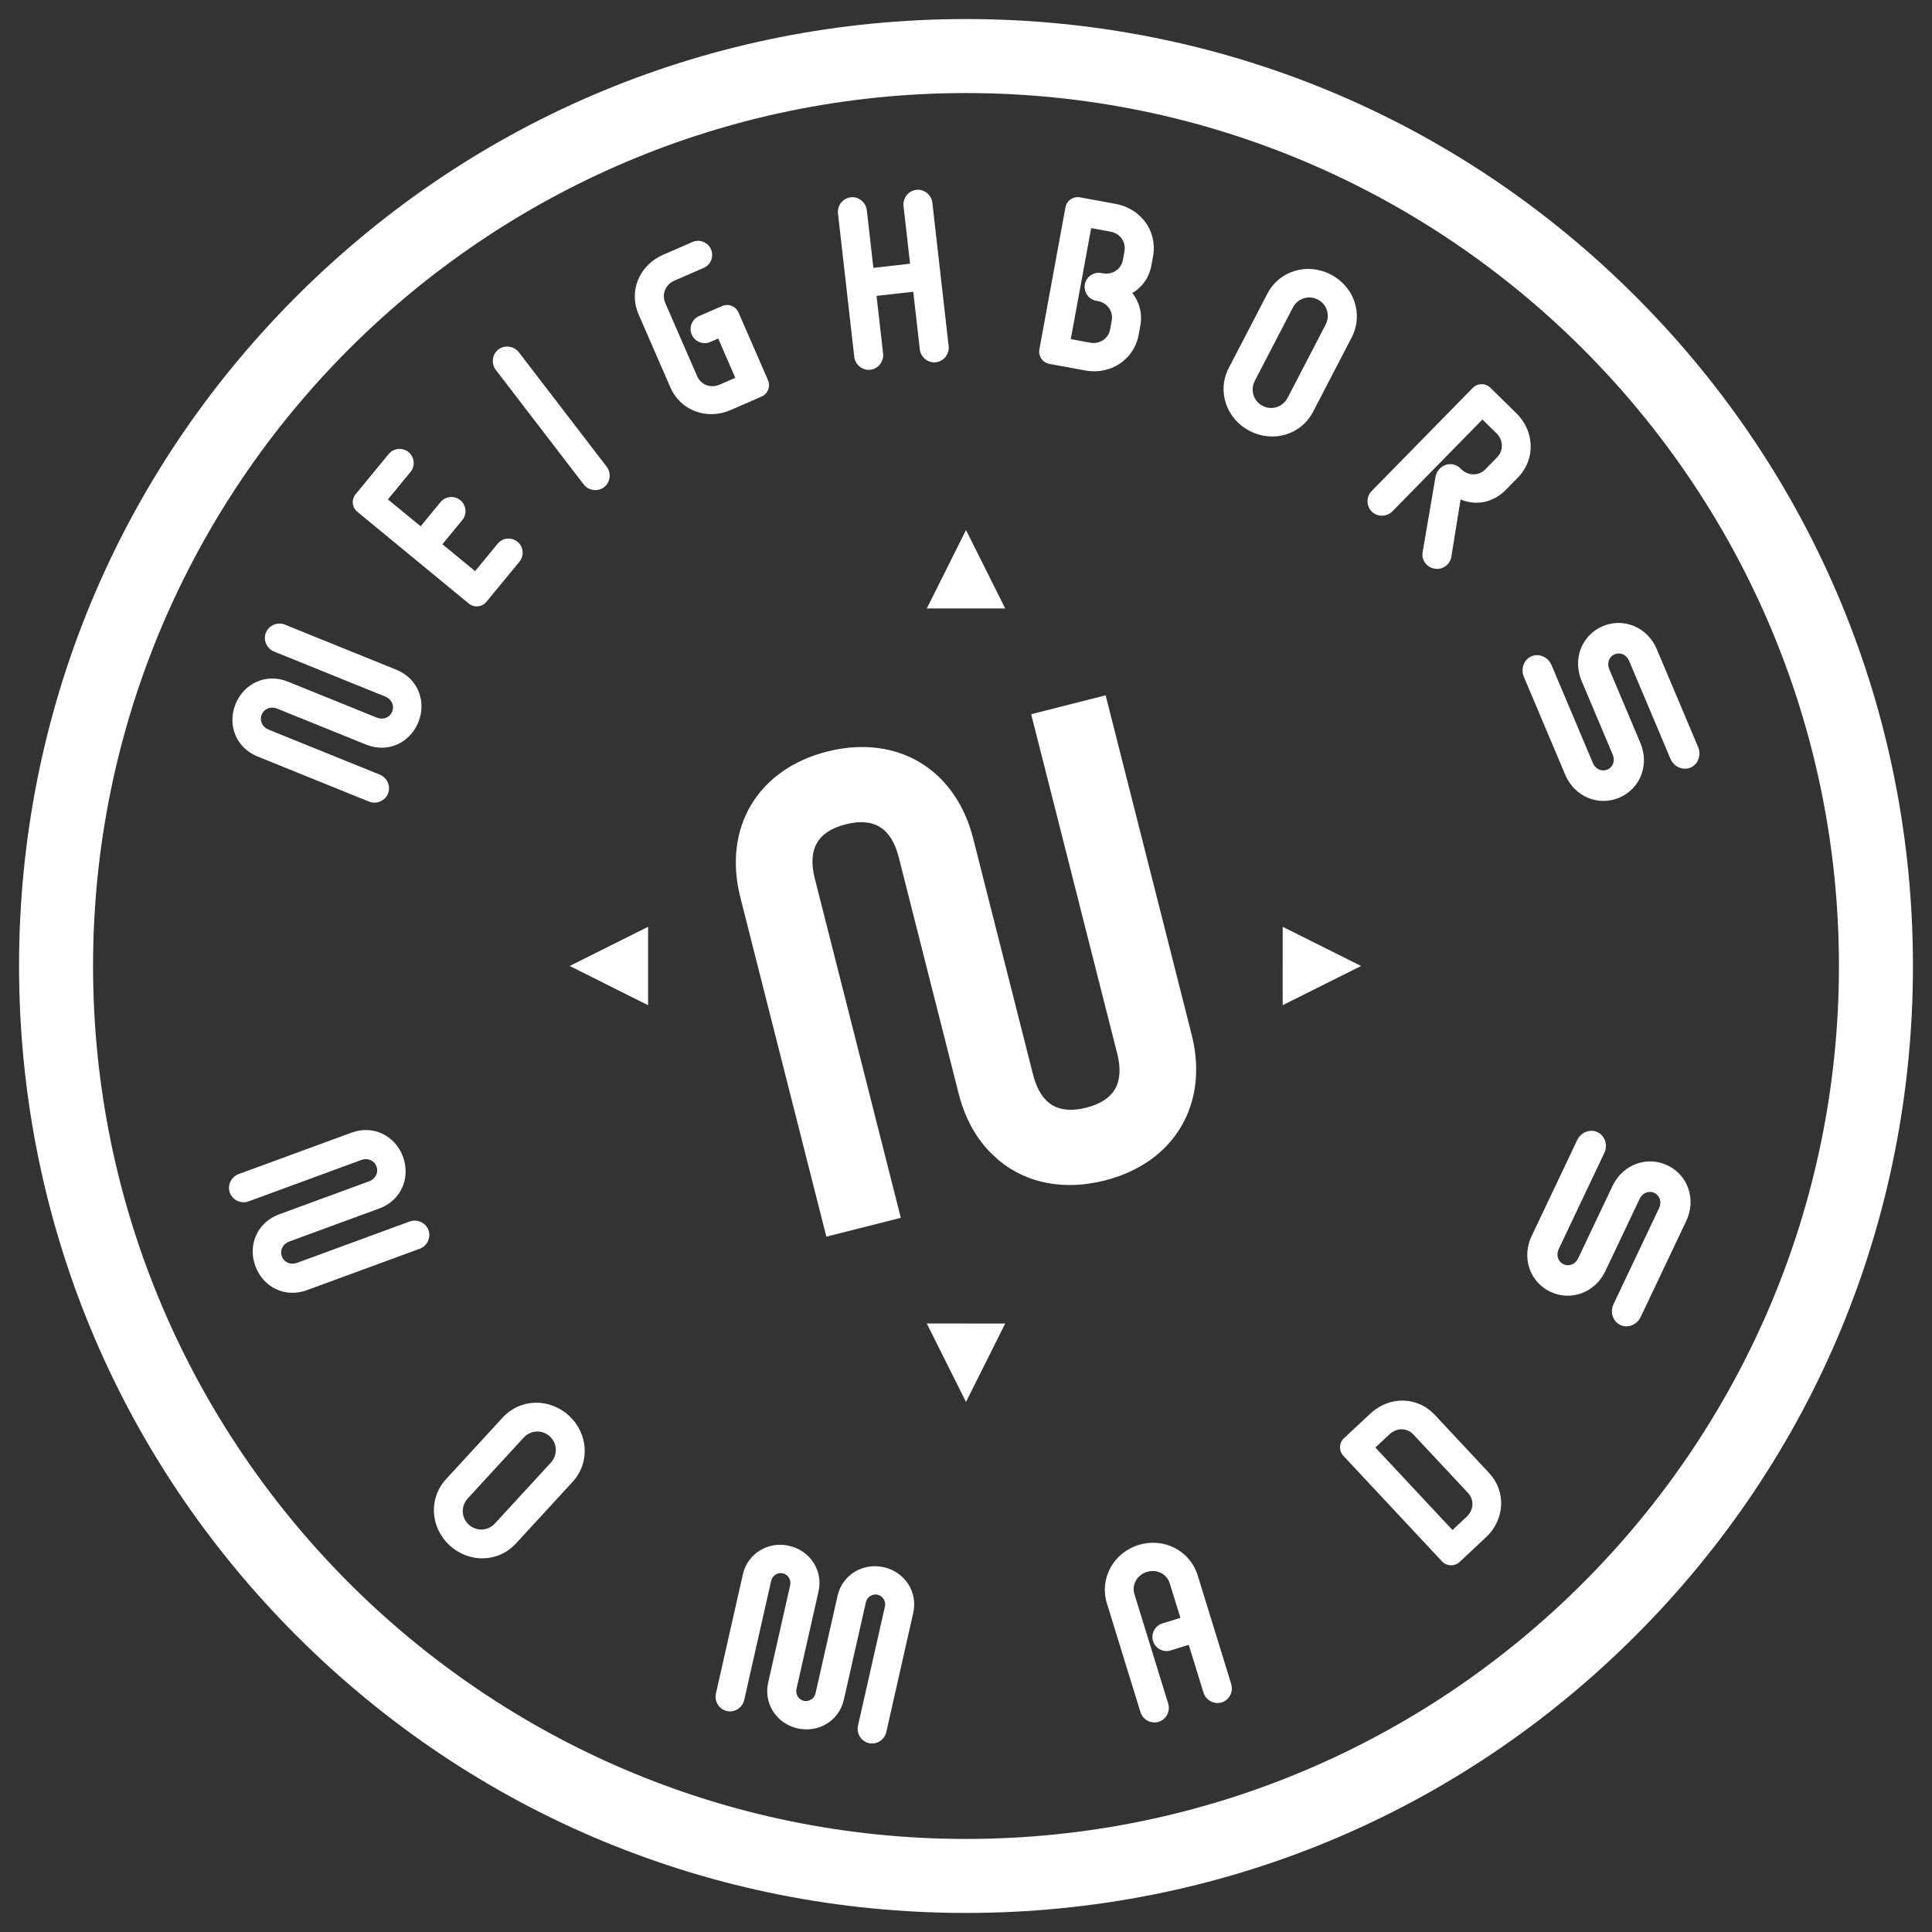 <?xml version="1.0" encoding="UTF-8"?>
<svg id="Layer_1" data-name="Layer 1" xmlns="http://www.w3.org/2000/svg" viewBox="0 0 1500 1500">
  <rect x="0" y="0" width="1500" height="1500" fill="#333333" stroke="none"/>
  <defs>
    <style>
      .cls-1 {
        fill: #fff;
      }
    </style>
  </defs>
  <g>
    <path class="cls-1" d="m212.77,505.86c-5.75-2.33-8.62-9.01-6.31-14.71s9.02-8.51,14.76-6.18l86.6,35.05c16.48,6.67,23.59,24.36,16.98,40.69-6.61,16.33-24.02,24.09-40.5,17.42l-69.17-27.99c-4.79-1.94-10-.07-11.93,4.68-1.92,4.75.53,9.72,5.32,11.66l86.41,34.97c5.75,2.33,8.62,9.01,6.31,14.71s-9.02,8.51-14.77,6.18l-86.6-35.05c-16.48-6.67-23.59-24.36-16.98-40.69,6.61-16.33,24.02-24.09,40.5-17.42l69.17,27.99c4.79,1.94,10.01.07,11.93-4.68,1.92-4.75-.53-9.72-5.32-11.66l-86.41-34.97Z"/>
    <path class="cls-1" d="m377.57,467.31c-3.39,4.11-9.47,4.68-13.62,1.26l-86.5-71.2c-4.15-3.42-4.77-9.5-1.38-13.61l25.78-31.33c3.77-4.59,10.73-5.23,15.36-1.42,4.63,3.81,5.33,10.76,1.56,15.35l-17.58,21.36,25.38,20.89,15.49-18.83c3.78-4.59,10.73-5.23,15.36-1.42,4.63,3.81,5.33,10.76,1.56,15.35l-15.5,18.83,25.38,20.89,17.58-21.36c3.78-4.59,10.73-5.23,15.36-1.42,4.63,3.81,5.33,10.76,1.56,15.35l-25.78,31.33Z"/>
    <path class="cls-1" d="m384.95,287.21c-3.77-4.92-2.86-12.14,2.02-15.88,4.88-3.74,12.09-2.76,15.86,2.16l68.2,88.87c3.78,4.92,2.86,12.14-2.02,15.88-4.88,3.74-12.09,2.76-15.86-2.16l-68.2-88.87Z"/>
    <path class="cls-1" d="m567.25,318.37c-18.22,7.93-38.82.67-46.82-17.71l-24.59-56.48c-8-18.38.71-38.41,18.93-46.34l22.92-9.98c5.45-2.37,11.94.21,14.33,5.71,2.39,5.49-.13,12.01-5.58,14.38l-22.92,9.98c-6.76,2.95-9.98,10.43-7.01,17.26l24.75,56.85c2.97,6.82,10.65,9.57,17.41,6.62l12.21-5.32-13.28-30.51-6.2,2.7c-5.45,2.37-11.94-.21-14.33-5.71-2.39-5.5.13-12.01,5.58-14.38l18.03-7.85c4.89-2.13,10.56.13,12.71,5.06l22.86,52.49c2.15,4.93-.07,10.62-4.95,12.75l-24.05,10.47Z"/>
    <path class="cls-1" d="m709.05,226.5l-28.5,3.24,5.09,44.77c.7,6.16-3.81,11.87-9.91,12.57-6.11.69-11.78-3.86-12.48-10.02l-12.65-111.31c-.7-6.16,3.8-11.87,9.91-12.57,6.11-.69,11.78,3.86,12.48,10.02l5.09,44.77,28.5-3.24-5.09-44.77c-.7-6.16,3.81-11.87,9.91-12.57,6.11-.69,11.78,3.86,12.48,10.02l12.65,111.31c.7,6.16-3.81,11.87-9.91,12.57-6.11.69-11.78-3.86-12.48-10.02l-5.09-44.77Z"/>
    <path class="cls-1" d="m814.7,282.52c-5.24-.96-8.69-6.01-7.72-11.3l20.23-110.19c.97-5.29,5.99-8.78,11.23-7.82l27.81,5.11c19.55,3.59,32.58,21.12,28.96,40.84l-1.23,6.71c-1.83,9.96-7.32,17.15-14.81,21.66,5.4,6.88,7.94,15.75,6.15,25.51l-1.23,6.71c-3.62,19.72-22.03,31.47-41.58,27.88l-27.81-5.11Zm48.45-33.55c1.34-7.32-3.49-13.88-10.75-15.21l-1.41-.26c-5.84-1.07-9.78-6.84-8.7-12.74,1.08-5.9,6.82-9.89,12.66-8.81l1.41.26c7.25,1.33,14.11-3.08,15.45-10.4l1.23-6.71c1.34-7.32-3.49-13.88-10.75-15.22l-15.11-2.78-15.83,86.2,15.11,2.78c7.26,1.33,14.11-3.08,15.45-10.4l1.23-6.71Z"/>
    <path class="cls-1" d="m1019.5,319.64c-9.43,18.16-31.3,24.27-49.3,14.92-18-9.35-25.58-30.75-16.16-48.91l29.91-57.6c9.43-18.16,31.3-24.27,49.3-14.92,18,9.35,25.58,30.75,16.16,48.91l-29.91,57.6Zm9.72-67.62c3.71-7.15,1.03-15.77-6.06-19.45-7.09-3.68-15.68-.92-19.4,6.23l-29.53,56.87c-3.71,7.15-1.03,15.77,6.06,19.45,7.09,3.68,15.68.92,19.4-6.23l29.53-56.87Z"/>
    <path class="cls-1" d="m1114.52,370.17c.42-2.19,1.29-4.24,3.31-6.3,4.34-4.43,11.32-4.82,16.01-.23l.73.72c5.27,5.16,13.42,5.34,18.63.02l9.12-9.3c5.21-5.31,4.87-13.46-.4-18.62l-10.97-10.76-69.88,71.29c-4.34,4.43-11.62,4.53-16,.23-4.39-4.3-4.43-11.58-.09-16.01l78.42-80c3.76-3.84,9.87-3.93,13.68-.2l20.19,19.79c14.19,13.91,15.18,35.73,1.15,50.04l-9.12,9.3c-10.27,10.48-23.5,12.56-35.31,7.64l-7.17,44.49c-.99,5.98-6.78,10.43-13.04,9.21-5.97-.93-10.37-6.69-9.24-12.82l10-58.5Z"/>
  </g>
  <path class="cls-1" d="m750,1485.21c-196.38,0-381.01-76.48-519.87-215.34C91.27,1131.01,14.79,946.38,14.79,750S91.27,368.99,230.13,230.13C368.99,91.27,553.62,14.79,750,14.79s381.01,76.47,519.87,215.34,215.34,323.49,215.34,519.87-76.48,381.01-215.34,519.87-323.49,215.34-519.87,215.34Zm0-1412.96c-373.71,0-677.75,304.04-677.75,677.75s304.04,677.75,677.75,677.75h0c373.71,0,677.75-304.04,677.75-677.75,0-373.71-304.03-677.75-677.75-677.75Z"/>
  <path class="cls-1" d="m641.58,960.13l-66.77-263.36c-13.7-54.05,13.41-99.58,67.46-113.29,31.13-7.87,60.22-2.36,81.93,15.49,15.05,12.41,25.89,30.38,31.37,51.98l46.47,183.3.51,1.8c6.04,21.54,19.4,29.36,40.78,23.95,21.95-5.57,29.82-19.35,24.04-42.12l-66.77-263.37,57.82-14.67,66.77,263.39c13.7,54.06-13.44,99.6-67.53,113.31h0c-31.19,7.9-60.32,2.38-82.03-15.54l-1.03-.91-6.17-5.79c-11.42-11.91-19.54-27.13-24.13-45.22l-46.52-183.49c-5.78-22.78-19.25-31.15-41.17-25.6-21.91,5.56-29.76,19.34-23.99,42.13l66.78,263.4-57.81,14.61Z"/>
  <polygon class="cls-1" points="750 411.54 719.56 472.42 780.44 472.41 750 411.54"/>
  <polygon class="cls-1" points="750 1088.46 719.56 1027.57 780.44 1027.59 750 1088.46"/>
  <polygon class="cls-1" points="442.31 749.99 503.19 780.44 503.18 719.56 442.31 749.99"/>
  <polygon class="cls-1" points="1056.75 749.99 995.87 780.44 995.88 719.56 1056.75 749.99"/>
  <g>
    <path class="cls-1" d="m318.11,948.37c5.82-2.14,12.44.89,14.56,6.66,2.12,5.77-.97,12.36-6.79,14.49l-87.71,32.2c-16.68,6.13-33.83-2.2-39.91-18.74-6.07-16.54,1.62-33.99,18.3-40.11l70.05-25.72c4.85-1.78,7.46-6.67,5.7-11.48-1.77-4.81-6.92-6.85-11.77-5.07l-87.51,32.13c-5.82,2.14-12.44-.89-14.56-6.66-2.12-5.77.97-12.36,6.79-14.5l87.71-32.2c16.69-6.13,33.84,2.2,39.91,18.74,6.07,16.54-1.61,33.99-18.3,40.11l-70.05,25.72c-4.85,1.78-7.46,6.67-5.7,11.48,1.77,4.81,6.92,6.84,11.77,5.06l87.51-32.13Z"/>
    <path class="cls-1" d="m400.61,1198.33c-13.85,15.06-36.56,15.25-51.49,1.52-14.93-13.73-16.66-36.37-2.81-51.44l43.92-47.78c13.85-15.07,36.55-15.25,51.49-1.52,14.93,13.73,16.66,36.37,2.81,51.44l-43.92,47.78Zm27.05-62.73c5.45-5.93,5.12-14.95-.77-20.36-5.88-5.41-14.89-4.99-20.35.95l-43.36,47.18c-5.45,5.93-5.11,14.95.77,20.36,5.88,5.41,14.9,4.99,20.35-.95l43.36-47.17Z"/>
    <path class="cls-1" d="m687.07,1247.26c.91-4.03-1.71-8.23-5.71-9.13-4-.9-8.17,1.76-9.08,5.79l-17.14,75.81c-3.69,16.33-19.71,25.85-35.89,22.19-16.19-3.66-26.55-19.14-22.86-35.47l17.13-75.8c.91-4.03-1.71-8.23-5.71-9.13-4-.9-8.17,1.76-9.08,5.79l-20.92,92.54c-1.36,6.05-7.5,9.96-13.5,8.6-5.99-1.36-9.85-7.53-8.48-13.57l20.92-92.54c3.69-16.33,19.71-25.85,35.89-22.19,16.19,3.66,26.55,19.14,22.86,35.47l-17.14,75.81c-.91,4.03,1.71,8.23,5.71,9.13,4,.9,8.17-1.76,9.08-5.79l17.14-75.81c3.69-16.33,19.71-25.85,35.89-22.19,16.19,3.66,26.55,19.14,22.86,35.47l-20.92,92.54c-1.37,6.05-7.5,9.96-13.5,8.6-5.99-1.36-9.85-7.53-8.48-13.57l20.92-92.54Z"/>
    <path class="cls-1" d="m922.92,1277.06l-14.09,4.35c-5.68,1.75-11.84-1.54-13.61-7.27-1.77-5.73,1.47-11.92,7.15-13.67l14.1-4.35-8.23-26.66c-2.38-7.7-10.15-11.36-17.79-9.01s-12,9.76-9.62,17.46l26.15,84.73c1.83,5.93-1.54,12.37-7.41,14.19-5.87,1.81-12.29-1.62-14.12-7.54l-26.02-84.34c-6.03-19.55,5.19-39.46,24.57-45.44s39.87,4.14,45.91,23.69l26.03,84.34c1.83,5.92-1.54,12.37-7.41,14.19-5.87,1.81-12.29-1.62-14.12-7.54l-11.46-37.13Z"/>
    <path class="cls-1" d="m1133.2,1212.72c-3.89,3.64-10,3.4-13.67-.52l-76.5-81.86c-3.67-3.93-3.49-10.04.4-13.68l20.51-19.17c14.52-13.57,36.36-13.61,50.05,1.04l42.06,45.01c13.69,14.65,12.18,36.44-2.34,50.01l-20.51,19.17Zm-35.81-98.95c-5.08-5.44-13.09-5.31-18.48-.27l-11.08,10.35,59.84,64.04,11.08-10.35c5.39-5.04,6.06-13.02.98-18.46l-42.34-45.31Z"/>
  </g>
  <path class="cls-1" d="m1236.71,592.39c1.99,4.71,6.77,6.98,11.23,5.1,4.46-1.88,6.16-6.9,4.18-11.61l-24.15-57.19c-7.24-17.13.22-35.68,16.43-42.53,16.22-6.85,34.71.74,41.94,17.88l32.11,76.04c2.62,6.21-.07,13.41-5.95,15.89-5.88,2.48-12.91-.61-15.54-6.82l-32.11-76.04c-1.99-4.71-6.77-6.98-11.23-5.1-4.46,1.89-6.16,6.9-4.18,11.61l24.15,57.19c7.24,17.13-.22,35.68-16.44,42.53-16.21,6.85-34.7-.74-41.94-17.88l-32.11-76.04c-2.62-6.21.07-13.41,5.95-15.89,5.88-2.48,12.91.61,15.54,6.82l32.11,76.04Z"/>
  <path class="cls-1" d="m1288.11,937.97c2.19-4.62.71-9.7-3.67-11.78-4.37-2.08-9.25-.01-11.44,4.61l-26.62,56.09c-7.97,16.81-26.78,23.59-42.68,16.04-15.9-7.55-22.54-26.4-14.57-43.2l35.39-74.58c2.89-6.09,10.05-8.87,15.82-6.13,5.77,2.73,8.14,10.04,5.25,16.13l-35.39,74.58c-2.19,4.62-.71,9.7,3.67,11.78,4.37,2.07,9.25.01,11.44-4.61l26.62-56.09c7.97-16.8,26.78-23.58,42.68-16.03s22.54,26.4,14.57,43.2l-35.39,74.58c-2.89,6.09-10.06,8.87-15.82,6.14-5.76-2.73-8.14-10.04-5.25-16.14l35.39-74.58Z"/>
</svg>